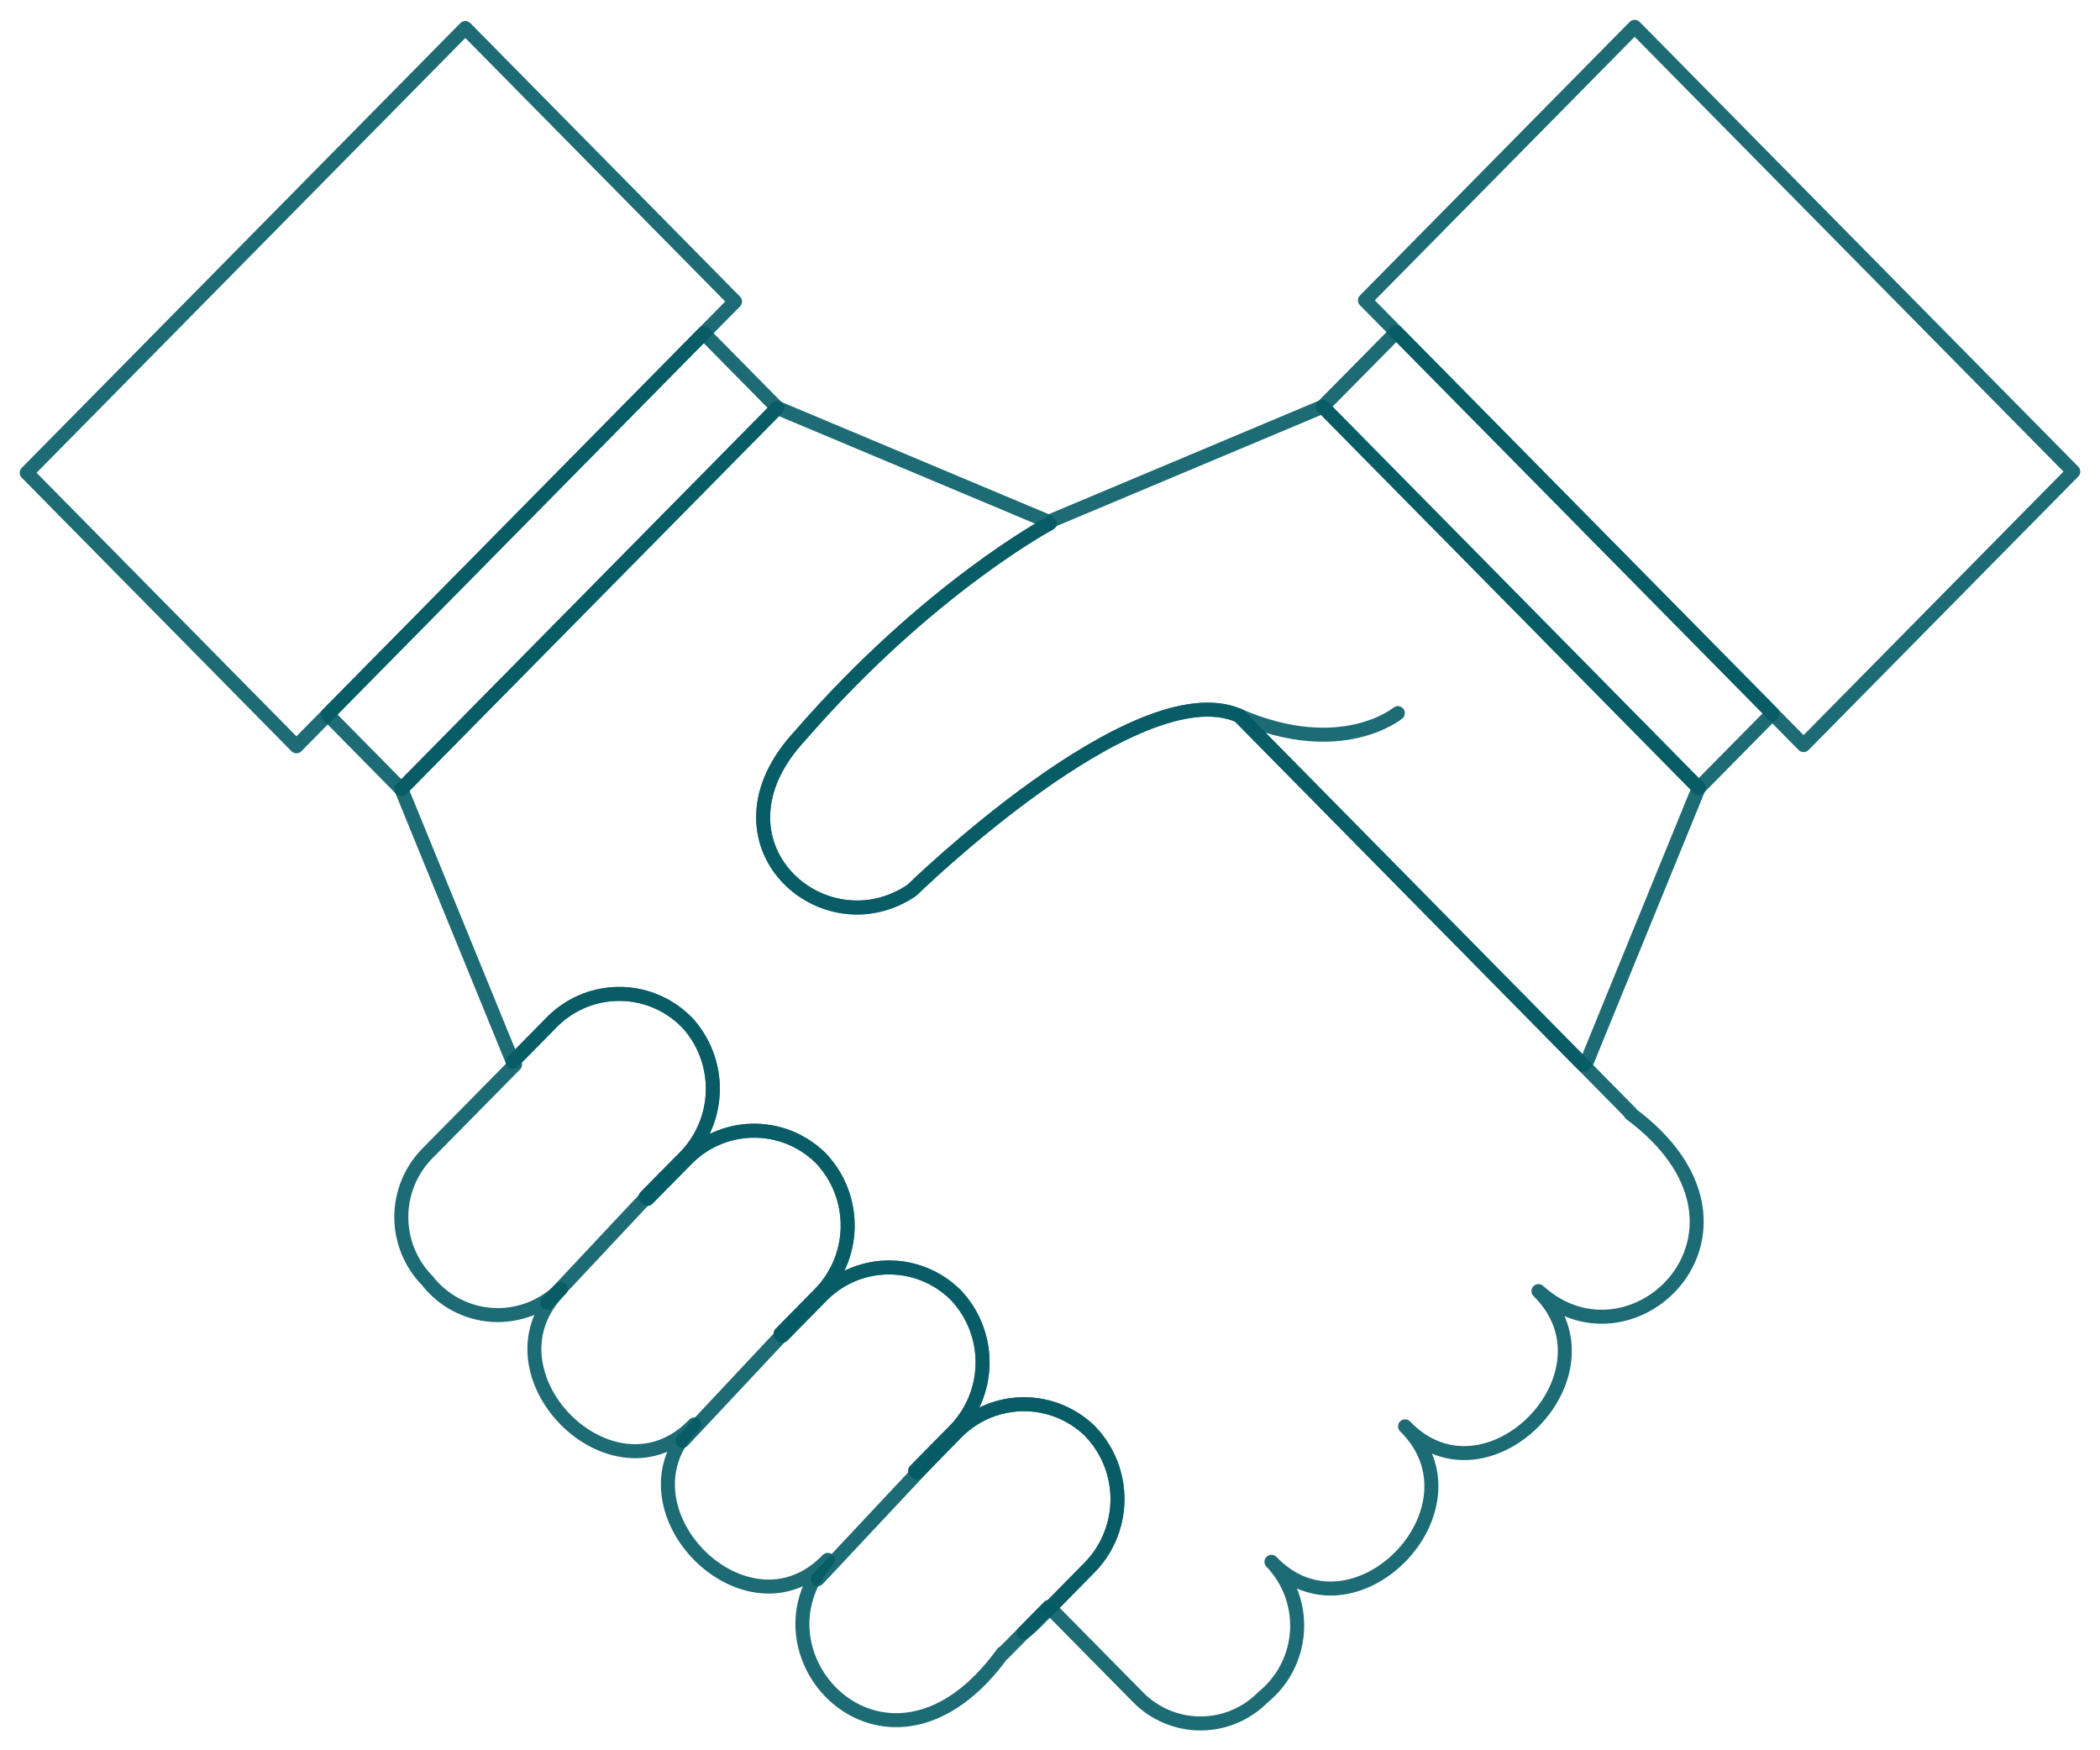<?xml version="1.0" encoding="UTF-8"?> <svg xmlns="http://www.w3.org/2000/svg" width="300" height="250" viewBox="0 0 300 250" fill="none"> <path d="M111.054 58.257L57.332 112.723L46.817 102.061L100.538 47.594L111.054 58.257Z" stroke="#055B65" stroke-opacity="0.9" stroke-width="2" stroke-linecap="round" stroke-linejoin="round"></path> <path d="M66.476 4.003L3.817 67.53L42.347 106.594L105.006 43.066L66.476 4.003Z" stroke="#055B65" stroke-opacity="0.9" stroke-width="2" stroke-linecap="round" stroke-linejoin="round"></path> <path d="M219.779 184.411C231.762 196.2 212.336 215.88 200.724 203.731C212.692 215.535 193.266 235.23 181.638 223.081C182.9 224.392 183.876 225.952 184.504 227.663C185.132 229.373 185.398 231.196 185.284 233.016C185.171 234.835 184.681 236.611 183.846 238.229C183.011 239.848 181.849 241.274 180.434 242.416C179.267 243.605 177.876 244.548 176.343 245.192C174.809 245.836 173.163 246.168 171.501 246.168C169.839 246.168 168.193 245.836 166.659 245.192C165.126 244.548 163.735 243.605 162.568 242.416L149.983 229.657L155.434 224.115C158.046 221.567 159.556 218.09 159.637 214.434C159.718 210.779 158.364 207.238 155.866 204.576L155.696 204.388C154.405 203.138 152.88 202.156 151.208 201.502C149.537 200.847 147.752 200.531 145.959 200.573C144.165 200.616 142.397 201.015 140.758 201.748C139.119 202.48 137.641 203.532 136.41 204.842L132.766 208.553L131.005 210.338L130.743 210.072L136.163 204.576C138.775 202.029 140.285 198.552 140.366 194.896C140.447 191.24 139.092 187.7 136.595 185.038L136.425 184.866C135.138 183.612 133.615 182.628 131.945 181.971C130.275 181.313 128.491 180.996 126.698 181.037C124.905 181.077 123.138 181.476 121.499 182.208C119.861 182.941 118.384 183.993 117.154 185.304L111.78 190.768L111.688 190.674C111.635 190.613 111.578 190.555 111.518 190.502L116.892 185.038C119.504 182.49 121.014 179.013 121.095 175.358C121.176 171.702 119.821 168.161 117.324 165.499L117.154 165.327C115.865 164.075 114.342 163.093 112.672 162.437C111.003 161.78 109.22 161.463 107.427 161.504C105.635 161.545 103.868 161.943 102.229 162.674C100.591 163.406 99.114 164.456 97.883 165.765L92.494 171.229L92.308 171.041C92.278 171.01 92.247 170.994 92.231 170.963L94.825 168.349L94.964 168.192L97.621 165.515C100.235 162.966 101.747 159.488 101.831 155.83C101.915 152.172 100.563 148.627 98.068 145.961L97.883 145.789C96.594 144.537 95.071 143.554 93.401 142.898C91.731 142.242 89.949 141.925 88.156 141.966C86.363 142.006 84.597 142.404 82.958 143.135C81.32 143.867 79.843 144.918 78.612 146.227L73.253 151.659L57.333 112.723L111.055 58.257L149.582 74.429L149.921 74.773C149.921 74.773 132.611 83.979 114.267 105.114C100.168 120.285 117.571 135.737 130.249 127.174C130.249 127.174 162.306 95.878 176.96 102.203H176.975L226.203 152.129L232.982 159.002L232.936 159.065C254.986 175.425 233.322 196.717 219.779 184.411Z" stroke="#055B65" stroke-opacity="0.9" stroke-width="2" stroke-linecap="round" stroke-linejoin="round"></path> <path d="M253.195 101.89V101.906L242.68 112.551L188.958 58.084L199.474 47.439L253.195 101.89Z" stroke="#055B65" stroke-opacity="0.9" stroke-width="2" stroke-linecap="round" stroke-linejoin="round"></path> <path d="M296.184 67.36L233.523 3.832L194.995 42.896L257.654 106.425L296.184 67.36Z" stroke="#055B65" stroke-opacity="0.9" stroke-width="2" stroke-linecap="round" stroke-linejoin="round"></path> <path d="M155.434 224.115L149.983 229.657L149.86 229.532L146.231 233.211L143.297 236.185L143.25 236.123C127.099 258.479 106.098 236.514 118.25 222.8C106.623 234.948 87.197 215.253 99.18 203.465C87.537 215.613 68.127 195.903 80.109 184.13C78.824 185.404 77.285 186.392 75.592 187.026C73.9 187.661 72.093 187.929 70.29 187.812C68.487 187.695 66.729 187.196 65.132 186.348C63.535 185.501 62.135 184.323 61.023 182.893C58.656 180.477 57.329 177.225 57.329 173.836C57.329 170.447 58.656 167.194 61.023 164.779L73.578 152.051C73.477 151.966 73.384 151.871 73.3 151.769L73.253 151.659L78.612 146.227C79.842 144.918 81.32 143.867 82.958 143.135C84.597 142.404 86.363 142.006 88.156 141.966C89.949 141.925 91.731 142.242 93.401 142.898C95.071 143.554 96.594 144.537 97.883 145.789L98.068 145.961C100.563 148.627 101.915 152.172 101.831 155.83C101.747 159.488 100.235 162.966 97.621 165.515L92.231 170.963C92.308 171.057 92.401 171.135 92.494 171.229L97.883 165.765C99.114 164.456 100.591 163.405 102.23 162.674C103.868 161.942 105.635 161.545 107.427 161.504C109.22 161.463 111.003 161.78 112.673 162.436C114.342 163.093 115.866 164.075 117.154 165.327L117.324 165.499C119.821 168.161 121.176 171.702 121.095 175.357C121.014 179.013 119.504 182.49 116.892 185.038L111.518 190.502C111.611 190.58 111.688 190.674 111.78 190.768L117.154 185.304C118.384 183.993 119.861 182.941 121.5 182.208C123.138 181.476 124.905 181.077 126.698 181.037C128.492 180.996 130.275 181.313 131.945 181.971C133.615 182.628 135.138 183.612 136.425 184.865L136.595 185.038C139.093 187.699 140.447 191.24 140.366 194.896C140.285 198.551 138.775 202.028 136.163 204.576L130.743 210.071L131.005 210.337L136.41 204.842C137.641 203.532 139.119 202.48 140.758 201.747C142.397 201.015 144.165 200.616 145.959 200.573C147.753 200.531 149.537 200.847 151.208 201.501C152.88 202.156 154.405 203.138 155.697 204.388L155.866 204.576C158.364 207.238 159.718 210.779 159.637 214.434C159.556 218.09 158.046 221.567 155.434 224.115Z" stroke="#055B65" stroke-opacity="0.9" stroke-width="2" stroke-linecap="round" stroke-linejoin="round"></path> <path d="M149.983 229.657L147.837 231.817C147.339 232.324 146.802 232.79 146.231 233.211L149.86 229.532L149.983 229.657Z" stroke="#055B65" stroke-opacity="0.9" stroke-width="2" stroke-linecap="round" stroke-linejoin="round"></path> <path d="M78.203 186.075L94.967 168.197" stroke="#055B65" stroke-opacity="0.9" stroke-width="2" stroke-linecap="round" stroke-linejoin="round"></path> <path d="M97.505 205.82L114.269 187.942" stroke="#055B65" stroke-opacity="0.9" stroke-width="2" stroke-linecap="round" stroke-linejoin="round"></path> <path d="M116.806 225.564L133.57 207.686" stroke="#055B65" stroke-opacity="0.9" stroke-width="2" stroke-linecap="round" stroke-linejoin="round"></path> <path d="M242.679 112.551L226.713 151.612L226.203 152.129L176.975 102.203H176.96C162.305 95.878 130.249 127.174 130.249 127.174C117.571 135.737 100.168 120.285 114.266 105.115C132.611 83.979 149.921 74.773 149.921 74.773C150.199 74.507 150.369 74.335 150.431 74.272L188.958 58.084L242.679 112.551Z" stroke="#055B65" stroke-opacity="0.9" stroke-width="2" stroke-linecap="round" stroke-linejoin="round"></path> <path d="M176.975 102.203C191.629 108.559 199.69 101.858 199.69 101.858" stroke="#055B65" stroke-opacity="0.9" stroke-width="2" stroke-linecap="round" stroke-linejoin="round"></path> </svg> 